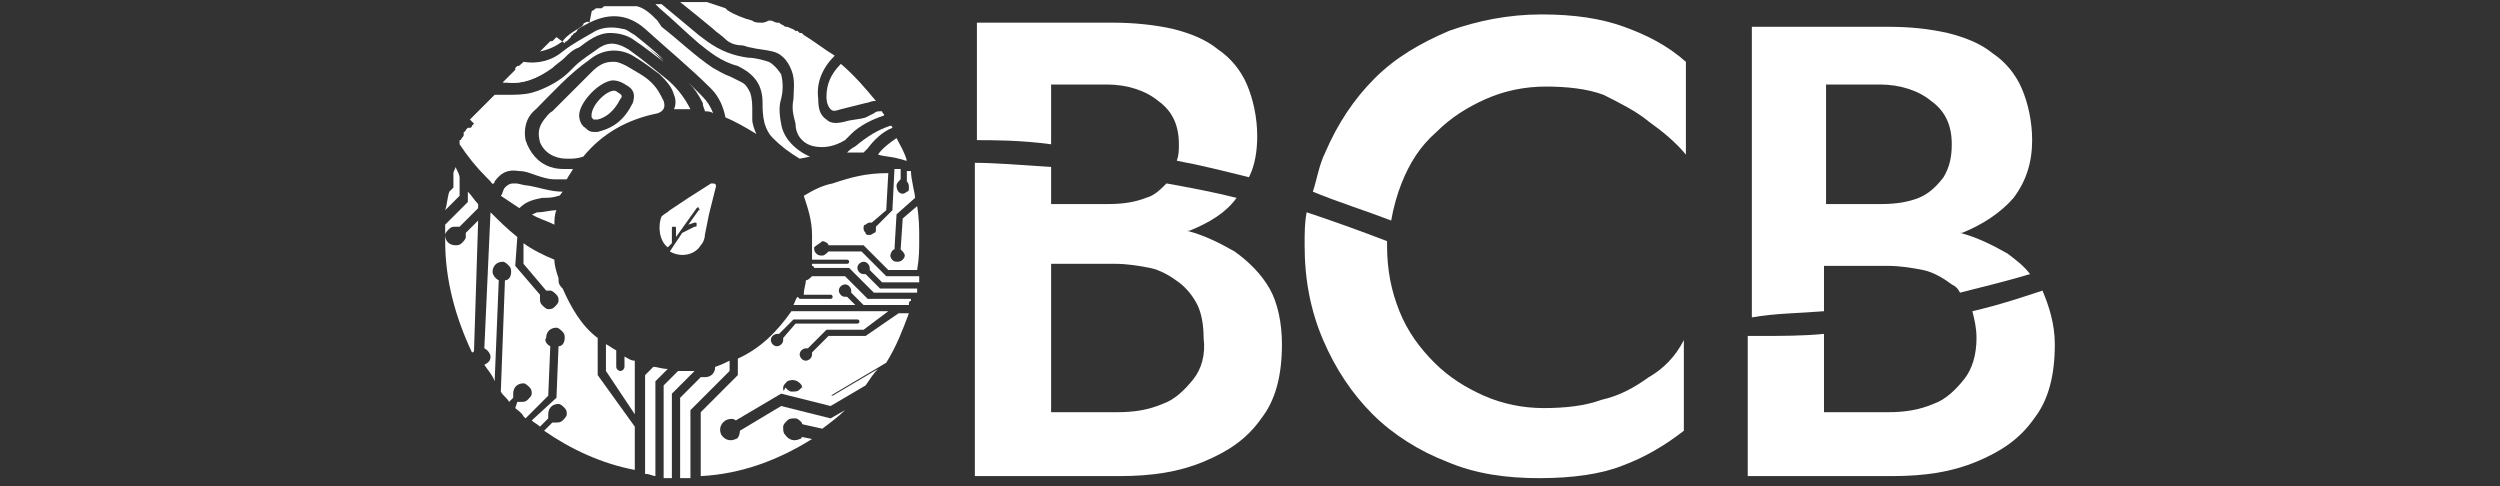 <?xml version="1.0" encoding="utf-8"?>
<!-- Generator: Adobe Illustrator 24.0.1, SVG Export Plug-In . SVG Version: 6.00 Build 0)  -->
<svg version="1.1" id="Layer_1" xmlns="http://www.w3.org/2000/svg" xmlns:xlink="http://www.w3.org/1999/xlink" x="0px" y="0px"
	 viewBox="0 0 121.3 23.6" style="enable-background:new 0 0 121.3 23.6;" xml:space="preserve">
<rect x="0" y="0" width="121.3" height="23.6" fill="#333333" stroke="none"/>
<style type="text/css">
	.st0{fill:#FFFFFF;}
</style>
<g>
	<g>
		<g>
			<g>
				<path class="st0" d="M23.2,9.9c-0.2-0.2-0.3-0.4-0.5-0.6l0,0.5l-1.1,1.1c0,0.1,0,0.1,0,0.2c0,0.2,0,0.4,0,0.6
					c0,1.9,0.5,3.7,1.3,5.4c0,0,0.1,0,0.1-0.1l0.2-6.3l-0.6,0.6c0,0.1,0,0.1,0,0.2c0,0.1-0.1,0.2-0.2,0.3c-0.1,0.1-0.2,0.1-0.3,0.1
					c-0.3,0-0.5-0.2-0.5-0.5c0-0.1,0.1-0.2,0.2-0.3c0.1-0.1,0.2-0.1,0.3-0.1c0.1,0,0.1,0,0.2,0l0.9-0.9L23.2,9.9z"/>
				<path class="st0" d="M22.1,8.1c0,0.1-0.1,0.2-0.1,0.3l0,0.7l-0.2,0.2c-0.1,0.3-0.1,0.6-0.2,0.9l0.7-0.7l0-0.9
					C22.3,8.5,22.2,8.3,22.1,8.1z"/>
				<g>
					<path class="st0" d="M34.7,17.8c0,0.3-0.2,0.5-0.5,0.5c-0.1,0-0.1,0-0.2,0l-1,1v3.9c0,0,0,0,0,0c0.1,0,0.2,0,0.4,0
						c0,0,0.1,0,0.1,0v-3.3l1.9-1.9v-0.5C35.2,17.6,35,17.7,34.7,17.8C34.7,17.8,34.7,17.8,34.7,17.8z"/>
					<path class="st0" d="M32.9,18l-0.7,0.7v4.5c0.1,0,0.3,0,0.4,0l0,0v-4.1l1.1-1.1c0,0,0,0,0,0c-0.1,0-0.2,0-0.2,0
						C33.3,18,33.1,18,32.9,18z"/>
					<path class="st0" d="M31.3,18.2V23l0.1,0c0.1,0,0.3,0.1,0.4,0.1v-4.6l0.6-0.6c-0.3,0-0.5-0.1-0.7-0.1L31.3,18.2z"/>
					<path class="st0" d="M39.9,11.7c0.1,0,0.3,0.1,0.3,0.2h1.7l1.2,1.2h1.4c0.1-0.6,0.1-1,0.1-1.5c0-0.5,0-1-0.1-1.6l-0.7,0.6
						l-0.1,1.5c0.1,0.1,0.2,0.2,0.2,0.3c0,0.1-0.1,0.2-0.1,0.2c-0.1,0.1-0.2,0.1-0.3,0.1c-0.2,0-0.3-0.2-0.3-0.3
						c0-0.1,0.1-0.3,0.2-0.3l0.1-1.7l0.9-0.8c0-0.2-0.2-0.9-0.2-1.3c-0.1,0-0.1,0-0.2,0l0,0.5c0.1,0.1,0.1,0.2,0.1,0.3
						c0,0.1,0,0.2-0.1,0.2c-0.1,0.1-0.2,0.1-0.2,0.1c-0.2,0-0.3-0.2-0.3-0.4c0-0.1,0.1-0.2,0.2-0.3l0-0.5c-0.1,0-0.2,0-0.3,0l-0.1,2
						L42.5,11c0,0,0,0.1,0,0.1c0,0.1,0,0.2-0.1,0.2c-0.1,0.1-0.2,0.1-0.2,0.1c-0.1,0-0.2,0-0.2-0.1c-0.1-0.1-0.1-0.2-0.1-0.2
						c0-0.1,0-0.2,0.1-0.2c0.1-0.1,0.2-0.1,0.2-0.1c0,0,0.1,0,0.1,0l0.7-0.6l0.1-1.8c-1.1,0-1.8,0.2-2.7,0.5
						c-0.5,0.1-0.9,0.3-1.4,0.6c0.2,0.6,0.4,1.2,0.4,1.9c0,0.4,0,0.8,0,1.2h1.7c0.1,0,0.1,0.1,0.1,0.1c0,0.1-0.1,0.1-0.1,0.1h-1.7
						c0,0,0,0.1,0,0.1c0.1,0,0.1,0.1,0.1,0.1h1.7l1.2,1.2h2.1c0,0,0-0.1,0-0.1c0,0,0-0.1,0-0.1h-0.6c0,0,0,0,0,0h-1.2l-0.7-0.7
						c0,0-0.1,0-0.1,0c-0.2,0-0.3-0.2-0.3-0.3c0-0.2,0.2-0.3,0.3-0.3c0.2,0,0.3,0.2,0.3,0.3c0,0,0,0.1,0,0.1l0.6,0.6h1.8
						c0-0.1,0-0.2,0-0.2l0-0.1H43l-1.2-1.2h-1.6c-0.1,0.1-0.2,0.2-0.3,0.2c-0.1,0-0.2,0-0.3-0.1c-0.1-0.1-0.1-0.2-0.1-0.3
						C39.6,11.9,39.8,11.8,39.9,11.7z"/>
					<path class="st0" d="M39,14.3h1.3c0.1,0,0.1,0.1,0.1,0.1c0,0.1-0.1,0.1-0.1,0.1h-1.5l-0.1-0.1c-0.1,0.1-0.1,0.2-0.2,0.4h3
						l-0.4-0.4c0,0-0.1,0-0.1,0c-0.2,0-0.3-0.2-0.3-0.3c0-0.2,0.2-0.3,0.3-0.3c0.2,0,0.3,0.2,0.3,0.3c0,0,0,0.1,0,0.1l0.6,0.6h2.2
						c0-0.1,0-0.2,0.1-0.2l0-0.1h-0.5c0,0,0,0,0,0h-1.6L41,13.4h-1.6c-0.1,0.1-0.2,0.2-0.3,0.2C39.1,13.8,39,14,39,14.3L39,14.3z"/>
					<path class="st0" d="M35.8,17.4v0.8L34,20v3.1c2-0.1,3.8-0.8,5.4-1.8l-0.5-0.1c0,0.1-0.1,0.1-0.1,0.1c-0.2,0.1-0.5,0.1-0.7-0.2
						c-0.1-0.1-0.1-0.2-0.1-0.4c0-0.1,0.1-0.2,0.2-0.3c0.1-0.1,0.2-0.1,0.4-0.1c0.1,0,0.2,0.1,0.3,0.2c0,0,0,0.1,0.1,0.1l0.9,0.2
						c0.4-0.3,0.8-0.6,1.1-0.9l-0.7,0.4l-2.4-0.6l-2,1.2c0,0.2-0.1,0.4-0.2,0.4c-0.2,0.1-0.5,0.1-0.7-0.2c-0.1-0.2-0.1-0.5,0.2-0.7
						c0.2-0.1,0.4-0.1,0.5,0l2.2-1.3l2.4,0.6l1.7-1c0.2-0.3,0.4-0.6,0.6-0.8l-2.2,1.3l-1.5-0.4c0,0-0.1,0.1-0.1,0.1
						c-0.1,0.1-0.2,0.1-0.4,0.1c-0.1,0-0.2-0.1-0.3-0.2C38,19.1,38,18.9,38,18.8c0-0.1,0.1-0.2,0.2-0.3c0.2-0.1,0.5-0.1,0.7,0.2
						c0,0,0,0.1,0.1,0.2l1.3,0.3l2.7-1.6c0.5-0.8,0.8-1.6,1.1-2.4h-0.5L42,16.3h-1.8l-0.8,0.8c0,0,0,0.1,0,0.1
						c0,0.2-0.2,0.3-0.3,0.3c-0.2,0-0.3-0.2-0.3-0.3c0-0.2,0.2-0.3,0.3-0.3c0,0,0.1,0,0.1,0l0.9-0.9h1.8l1.2-0.9h-4.7
						C37.7,16.1,36.9,16.9,35.8,17.4z M37.8,16.2l0.7-0.7h3.1c0.1,0,0.1,0.1,0.1,0.1c0,0.1-0.1,0.1-0.1,0.1h-3L38,16.4
						c0,0,0,0.1,0,0.1c0,0.2-0.2,0.3-0.3,0.3c-0.2,0-0.3-0.2-0.3-0.3c0-0.2,0.2-0.3,0.3-0.3C37.8,16.2,37.8,16.2,37.8,16.2z"/>
				</g>
				<g>
					<path class="st0" d="M30.3,17.3v0.5c0,0.1-0.1,0.2-0.2,0.2c-0.1,0-0.2-0.1-0.2-0.2v-0.8c-0.2-0.1-0.3-0.2-0.5-0.3v1.3l1.4,2.1
						v-2.6C30.6,17.5,30.5,17.4,30.3,17.3z"/>
					<path class="st0" d="M29,16.4c-0.8-0.6-1.3-1.5-1.7-2.4c-0.1-0.1-0.2-0.2-0.2-0.4c0,0,0-0.1,0-0.1c-0.1-0.3-0.2-0.6-0.2-0.9
						c-0.5-0.2-1.1-0.5-1.5-0.8l0,1l1.1,1.3c0,0,0.1,0,0.2,0c0.1,0,0.2,0.1,0.3,0.2c0.1,0.1,0.1,0.2,0.1,0.3c0,0.1-0.1,0.2-0.2,0.3
						C26.8,15,26.7,15,26.6,15c-0.1,0-0.2-0.1-0.3-0.2c-0.1-0.1-0.1-0.2-0.1-0.3c0-0.1,0-0.1,0-0.2l-1.2-1.4l0,0l0.1-1.4
						c-0.5-0.4-0.9-0.8-1.3-1.2l-0.3,6.6c0.2,0.1,0.3,0.3,0.3,0.4c0,0.2-0.1,0.3-0.3,0.4c0.2,0.3,0.4,0.5,0.5,0.8l0.2-4.9
						c-0.2-0.1-0.3-0.3-0.3-0.4c0-0.3,0.2-0.5,0.5-0.5c0.1,0,0.2,0.1,0.3,0.2c0.1,0.1,0.1,0.2,0.1,0.3c0,0.2-0.1,0.4-0.3,0.4
						l-0.2,5.4c0.1,0.2,0.3,0.3,0.4,0.5l0.2-0.2c0-0.1,0-0.1,0-0.2c0-0.3,0.2-0.5,0.5-0.5c0,0,0,0,0,0c0.1,0,0.2,0.1,0.3,0.2
						c0.1,0.1,0.1,0.2,0.1,0.3c0,0.1-0.1,0.2-0.2,0.3c-0.1,0.1-0.2,0.1-0.3,0.1c-0.1,0-0.1,0-0.2,0L25,19.8c0.1,0.1,0.3,0.2,0.4,0.4
						l0.1,0.1l1.1-1.1l0.1-2.4c-0.2-0.1-0.3-0.3-0.2-0.4c0-0.3,0.2-0.5,0.5-0.5c0.1,0,0.2,0.1,0.3,0.2c0.1,0.1,0.1,0.2,0.1,0.3
						c0,0.2-0.1,0.4-0.3,0.4l-0.1,2.5l-1.2,1.1c0.1,0.1,0.3,0.2,0.4,0.3l0,0l0.4-0.4c0-0.1,0-0.1,0-0.2c0-0.3,0.2-0.5,0.5-0.5
						c0.1,0,0.2,0.1,0.3,0.2c0.1,0.1,0.1,0.2,0.1,0.3c0,0.1-0.1,0.2-0.2,0.3c-0.1,0.1-0.2,0.1-0.3,0.1c-0.1,0-0.1,0-0.2,0l-0.4,0.4
						c1.3,0.9,2.8,1.6,4.4,1.9v-2.1L29,18.2V16.4z"/>
				</g>
			</g>
			<g>
				<path class="st0" d="M37.3,3c-0.3-0.1-0.7-0.2-1-0.2c-0.7-0.1-1.3-0.3-2-0.8l-0.4-0.3c-0.6-0.5-1.2-1-1.8-1.5l-0.2,0
					c0,0-0.1,0-0.1,0c0.1,0.1,0.1,0.1,0.2,0.2l0,0c0.6,0.5,1.2,1.1,1.9,1.7C34.4,2.5,35,3,35.8,3.2C36.6,3.6,37,4.1,37,5
					c0,0.3,0,0.6,0.1,1c0.1,0.3,0.2,0.5,0.4,0.7c0.4,0.4,0.8,0.7,1.3,1l0.5-0.1C38.6,7.3,38,6.7,37.9,6c-0.1-0.5-0.1-0.9,0-1.2
					c0.1-0.4,0.1-0.8,0-1.2C37.7,3.3,37.5,3.1,37.3,3z"/>
				<path class="st0" d="M39.5,7.1c0.5,0.1,1,0,1.5-0.3l0.1-0.1c0.1-0.1,0.1-0.1,0.2-0.2c0.4-0.4,1-0.7,1.6-0.9
					c0-0.1-0.1-0.1-0.1-0.2l-0.1,0c-0.1,0-0.2,0-0.3,0.1L42,5.7c-0.3,0.1-0.7,0.1-1,0.2C40.6,6,40.3,6,40.1,5.8
					c-0.3-0.2-0.4-0.5-0.4-1c-0.1-0.8,0.2-1.5,0.8-2.1C40,2.4,39.5,2,39,1.7l-0.1-0.1l0,0c0,0,0,0-0.1,0l-0.1-0.1c0,0,0,0-0.1,0
					c-0.1-0.1-0.2-0.1-0.4-0.2l-0.1,0c-0.1-0.1-0.2-0.1-0.3-0.2c0,0-0.1,0-0.1,0l0,0c-0.1,0-0.2-0.1-0.3-0.1c0,0-0.1,0-0.1,0
					C37.3,1,37.1,1.1,37,1.1c-0.2,0-0.4,0-0.5-0.1c-0.4-0.1-0.9-0.3-1.2-0.5l-0.1-0.1c-0.3-0.1-0.6-0.2-0.9-0.3c0,0,0,0,0,0l0,0l0,0
					l-0.1,0c0,0-0.1,0-0.1,0c-0.1,0-0.2,0-0.3,0l-0.1,0c0,0-0.1,0-0.1,0c-0.2,0-0.4,0-0.6,0c0.5,0.4,1,0.8,1.6,1.3
					c0.2,0.2,0.4,0.3,0.6,0.5c0.2,0.2,0.5,0.3,0.8,0.3c0.1,0,0.3,0.1,0.4,0.1l0,0c0.4,0.1,0.7,0.1,1.1,0.2c0.4,0.1,0.7,0.4,0.9,0.9
					c0.2,0.5,0.1,1,0.1,1.4c-0.1,0.5,0,0.8,0.1,1.2C38.6,6.6,39,7,39.5,7.1z"/>
				<path class="st0" d="M40.8,3.1c-0.5,0.5-0.7,1-0.7,1.6l0,0c0,0.3,0.1,0.5,0.2,0.6c0.1,0.1,0.2,0.1,0.5,0
					c0.4-0.1,0.8-0.2,1.2-0.3c0.1,0,0.3-0.1,0.4-0.1l0,0c0,0,0.1,0,0.1,0C42,4.3,41.5,3.7,40.8,3.1z"/>
				<path class="st0" d="M41.1,7.4C41.2,7.4,41.2,7.4,41.1,7.4c0.2,0,0.3,0,0.5,0l0.1,0c0.1,0,0.1,0,0.2,0c0,0,0,0,0.1-0.1
					c0,0,0.1-0.1,0.1-0.1c0.3-0.4,0.7-0.8,1.2-1c0,0,0-0.1-0.1-0.1l0,0c-0.6,0.2-1.1,0.5-1.7,1C41.3,7.2,41.2,7.3,41.1,7.4z"/>
				<path class="st0" d="M42.6,7.5c0.3,0.1,0.7,0.1,1,0.2l0,0c0.1,0,0.3,0.1,0.4,0.1c-0.1-0.4-0.3-0.7-0.5-1.1
					C43.2,6.9,42.8,7.2,42.6,7.5z"/>
				<path class="st0" d="M30.1,4.8c0.1-0.1,0.1-0.2-0.1-0.3c-0.1-0.1-0.2-0.1-0.2-0.1c0,0,0,0,0,0l0,0c-0.4,0-1.1,0.7-1.1,1.2
					c0,0.1,0,0.1,0.1,0.2c0,0,0.1,0,0.2,0l0,0C29.4,5.7,29.8,5.4,30.1,4.8z"/>
				<g>
					<path class="st0" d="M28.6,1.1c1-0.5,1.9-0.4,2.7,0.3c1.1,1,2.2,1.9,3.2,2.9c0.4,0.4,0.6,0.9,0.7,1.4c0.5,0.2,1,0.5,1.5,0.8
						c-0.1-0.2-0.2-0.5-0.2-0.7c0-0.1,0-0.2,0-0.3l0-0.1c0-0.3,0-0.6-0.1-0.9C36.3,4.3,36.2,4.1,36,4c-0.2-0.1-0.4-0.2-0.6-0.3l0,0
						c-0.3-0.1-0.6-0.3-0.8-0.4c-0.9-0.6-1.6-1.3-2.5-2L31.9,1c-0.3-0.3-0.6-0.6-1-0.7l0,0c0,0-0.1,0-0.1,0c0,0-0.1,0-0.1,0l-0.1,0
						c-0.1,0-0.1,0-0.2,0c0,0-0.1,0-0.1,0l-0.1,0c-0.1,0-0.1,0-0.2,0c0,0-0.1,0-0.1,0l-0.1,0c-0.1,0-0.1,0-0.2,0c0,0-0.1,0-0.1,0
						l-0.1,0c-0.1,0-0.1,0-0.2,0.1c0,0-0.1,0-0.1,0l-0.1,0c-0.1,0-0.1,0-0.2,0.1c0,0-0.1,0-0.1,0.1L28.6,1.1c-0.1-0.1-0.2,0-0.2,0
						c0,0-0.1,0-0.1,0.1l-0.1,0.1c0,0-0.1,0-0.1,0.1c0,0-0.1,0-0.1,0.1l-0.1,0.1c0,0-0.1,0-0.1,0.1c0,0-0.1,0-0.1,0.1l-0.1,0.1
						c0,0-0.1,0.1-0.1,0.1c0,0-0.1,0-0.1,0.1L27,1.8c0,0-0.1,0.1-0.1,0.1c0,0-0.1,0.1-0.1,0.1L26.7,2c0,0-0.1,0.1-0.1,0.1
						c0,0-0.1,0.1-0.1,0.1l-0.1,0.1c0,0-0.1,0.1-0.1,0.1c0,0-0.1,0.1-0.1,0.1l0,0c0.4-0.1,0.7-0.2,1.1-0.5C27.5,1.7,28,1.4,28.6,1.1
						z"/>
					<path class="st0" d="M27,10.2c-0.3,0-0.6,0.1-0.9,0.1c-0.1,0-0.2,0.1-0.3,0.1c0.3,0.2,0.7,0.3,1.1,0.5
						C26.9,10.7,26.9,10.4,27,10.2z"/>
				</g>
				<path class="st0" d="M26.7,3.3c0.2-0.2,0.5-0.4,0.7-0.6l0,0c0.2-0.2,0.4-0.4,0.7-0.5c0.4-0.3,0.9-0.7,1.5-0.7
					c0.4,0,0.8,0.1,1.1,0.3c0.6,0.4,1.1,0.8,1.5,1.1c-0.4-0.4-0.9-0.8-1.4-1.2c-0.2-0.1-0.4-0.3-0.6-0.3c-0.4-0.1-0.9-0.1-1.3,0.1
					c-0.5,0.3-1.1,0.6-1.6,1C26.7,3,26,3.1,25.4,3l0,0c0,0-0.1,0.1-0.1,0.1c0,0-0.1,0.1-0.1,0.1L25,3.4c0,0-0.1,0.1-0.1,0.1
					c0,0-0.1,0.1-0.1,0.1l-0.1,0.1c0,0-0.1,0.1-0.1,0.1c0,0-0.1,0.1-0.1,0.1l-0.1,0.1c0,0,0,0,0,0c0.1,0,0.1,0,0.2,0
					C25.3,4.1,26.1,3.8,26.7,3.3z"/>
				<path class="st0" d="M27.5,8.7c0.1-0.2,0.2-0.3,0.3-0.5c0,0,0,0,0,0c-0.1,0-0.2,0-0.3,0c-0.3,0-0.5,0-0.8-0.1
					c-0.6-0.2-1-0.7-1.2-1.3c-0.1-0.5,0-1.1,0.5-1.5l0,0l0,0c0.8-0.8,1.6-1.7,2.6-2.4c0.6-0.5,1.4-0.6,2.1-0.2
					C31.2,3,31.6,3.3,32,3.6c0.3,0.3,0.6,0.6,0.7,1c0.1,0.2,0.1,0.5,0,0.7c0,0,0,0,0,0c0.3,0,0.5,0,0.8,0c-0.3-0.6-0.7-1.1-1.2-1.5
					c-0.5-0.4-1.1-0.9-1.8-1.4C30,2.1,29.6,2,29.1,2.3c-0.4,0.3-0.9,0.6-1.2,0.9l0,0c-0.1,0.1-0.2,0.2-0.3,0.3
					c-0.4,0.4-1.1,0.8-1.8,1c-0.4,0.1-0.8,0.1-1.2,0.1c-0.2,0-0.4,0-0.6,0c0,0-0.1,0.1-0.1,0.1c0,0-0.1,0.1-0.1,0.1L23.6,5
					c0,0-0.1,0.1-0.1,0.1c0,0-0.1,0.1-0.1,0.1l-0.1,0.1c0,0-0.1,0.1-0.1,0.1c0,0-0.1,0.1-0.1,0.1l-0.1,0.1c0,0-0.1,0.1-0.1,0.1
					c0,0-0.1,0.1-0.1,0.1L23,6c0,0-0.1,0.1-0.1,0.1c0,0,0,0.1-0.1,0.1l0,0l-0.1,0l0,0l0,0c0,0-0.1,0.1-0.1,0.1c0,0,0,0.1-0.1,0.1
					l0,0.1c0,0.1,0,0.1-0.1,0.2c0,0,0,0.1-0.1,0.1l0,0.1c0,0,0,0,0,0l0,0.1l0,0c0.4,0.6,0.8,1.1,1.3,1.6l0,0c0,0,0,0,0.1,0.1
					c0,0,0,0,0,0l0.1,0.1C23.9,9,24,8.9,24,8.8c0.3-0.4,0.6-0.6,1.2-0.5l0,0c0.3,0,0.5,0.1,0.8,0.2c0.3,0.1,0.6,0.2,0.9,0.2
					C27.1,8.7,27.3,8.7,27.5,8.7z"/>
				<path class="st0" d="M27.5,7.7c0.3,0,0.5,0,0.8-0.1c0.9-1.1,2.1-1.8,3.6-2.1c0,0,0,0,0,0c0.3-0.1,0.4-0.3,0.3-0.6
					C32,4.5,31.9,4.3,31.6,4c-0.3-0.3-0.7-0.5-1.2-0.8C30.2,3.1,30,3,29.8,3c0,0-0.1,0-0.1,0c-0.4,0-0.7,0.2-1,0.5
					c-0.3,0.3-0.6,0.6-0.9,0.9l-0.1,0.1C27.4,4.8,27.2,5,27,5.2c-0.1,0.1-0.1,0.1-0.2,0.2l0,0c-0.2,0.1-0.3,0.3-0.4,0.4
					c-0.3,0.4-0.3,0.7-0.2,1.1C26.4,7.4,26.9,7.7,27.5,7.7L27.5,7.7z M29.7,3.9c0.3,0,0.5,0.1,0.8,0.3c0.3,0.2,0.3,0.5,0.2,0.8
					c-0.4,0.8-0.9,1.2-1.7,1.4c-0.1,0-0.1,0-0.2,0c-0.2,0-0.3-0.1-0.4-0.2c-0.2-0.1-0.3-0.4-0.3-0.6C28.1,5,29,4,29.7,3.9z"/>
			</g>
			<g>
				<path class="st0" d="M25.3,3.1L25.3,3.1c-0.1,0.1-0.1,0.1-0.2,0.1c0,0-0.1,0.1-0.1,0.1L25,3.4c0,0-0.1,0.1-0.1,0.1
					c0,0-0.1,0.1-0.1,0.1l-0.1,0.1c0,0-0.1,0.1-0.1,0.1c0,0-0.1,0.1-0.1,0.1L24.4,4c0,0,0,0,0,0c0.1,0,0.1,0,0.2,0
					c0.8,0.1,1.5-0.2,2.2-0.7C27,3.1,27.2,3,27.4,2.8l0,0c0.2-0.2,0.4-0.4,0.7-0.5c0.4-0.3,0.9-0.7,1.5-0.7c0.4,0,0.8,0.1,1.1,0.3
					c0.6,0.4,1.1,0.8,1.5,1.1c-0.4-0.4-0.9-0.8-1.4-1.2c-0.2-0.1-0.4-0.3-0.6-0.3c-0.4-0.1-0.9-0.1-1.3,0.1c-0.5,0.3-1.1,0.6-1.6,1
					C26.7,3,26,3.1,25.3,3.1z"/>
				<g>
					<path class="st0" d="M34.2,5.4c0.1,0,0.3,0,0.4,0.1c-0.1-0.3-0.3-0.6-0.5-0.8c-0.2-0.2-0.5-0.5-0.7-0.7c0.3,0.3,0.5,0.6,0.7,1
						C34.1,5.2,34.2,5.3,34.2,5.4z"/>
					<path class="st0" d="M27.3,9.3c-0.6,0-1.1-0.2-1.7-0.3C25.4,9,25.2,8.9,25,8.9c-0.2,0-0.3,0-0.5,0.2c-0.1,0.1-0.1,0.3-0.2,0.4
						c0.3,0.2,0.6,0.4,0.9,0.6c0.3-0.3,0.6-0.4,1.1-0.5c0.3,0,0.5,0,0.8-0.1C27.2,9.5,27.2,9.4,27.3,9.3z"/>
				</g>
			</g>
		</g>
		<g>
			<path class="st0" d="M34.5,8.9l-1.1,0.7l-0.9,0.6c0,0,0,0,0,0c-0.1,0.1-0.3,0.2-0.4,0.3C31.9,11,32,11.7,32.4,12l0.2-0.2
				c0,0,0,0,0,0l0-0.7c0-0.1,0-0.1,0.1-0.1c0.1,0,0.1,0,0.1,0.1l0,0.4l1-1.4c0,0,0.1-0.1,0.1,0c0,0,0.1,0.1,0,0.1l-0.5,0.7l0.3-0.1
				c0.1,0,0.1,0,0.1,0.1c0,0.1,0,0.1-0.1,0.1l-0.6,0.3l-0.6,0.9c0.5,0.3,1.2,0.2,1.5-0.3c0.1-0.1,0.2-0.3,0.2-0.5c0,0,0,0,0,0l0.2-1
				l0.3-1.2C34.8,8.9,34.7,8.9,34.5,8.9z"/>
		</g>
	</g>
	<path class="st0" d="M51,7V4.1h2.7c1,0,1.9,0.3,2.5,0.8c0.7,0.5,1,1.2,1,2.1c0,0.3,0,0.5-0.1,0.8c1.1,0.2,2.3,0.5,3.5,0.8
		C60.9,8,61,7.3,61,6.6c0-0.9-0.2-1.8-0.5-2.5c-0.3-0.7-0.8-1.3-1.4-1.7c-0.6-0.5-1.4-0.8-2.2-1C56,1.2,55,1.1,54,1.1h-6.6v5.7
		C48.2,6.8,49.5,6.8,51,7z"/>
	<path class="st0" d="M59.9,12.2c-0.7-0.4-1.5-0.8-2.3-1c0,0,0.1,0,0.1,0c1-0.4,1.8-0.9,2.3-1.6c-1.2-0.3-2.3-0.5-3.4-0.7
		c-0.3,0.3-0.6,0.6-1,0.7c-0.5,0.2-1.1,0.3-1.8,0.3H51V8.1c-1.5-0.1-2.8-0.2-3.7-0.2v15.2h7c1.6,0,2.9-0.2,4.1-0.7
		c1.2-0.5,2.1-1.1,2.8-2.1c0.7-0.9,1-2.1,1-3.6c0-1-0.2-2-0.6-2.7C61.2,13.3,60.6,12.7,59.9,12.2z M57.9,18.4
		c-0.4,0.5-0.9,1-1.5,1.2c-0.7,0.3-1.4,0.4-2.2,0.4H51v-7.2h3.1c0.6,0,1.2,0.1,1.7,0.2c0.5,0.1,1,0.4,1.4,0.7
		c0.4,0.3,0.7,0.7,0.9,1.1c0.2,0.4,0.3,1,0.3,1.6C58.5,17.2,58.3,17.9,57.9,18.4z"/>
	<path class="st0" d="M67.5,10.7c0.1-0.6,0.3-1.3,0.5-1.8c0.4-1,0.9-1.8,1.7-2.5c0.7-0.7,1.5-1.2,2.4-1.6c0.9-0.4,1.9-0.6,2.9-0.6
		c1,0,2,0.1,2.8,0.4C78.6,5,79.4,5.4,80,5.9c0.7,0.5,1.3,1,1.8,1.6V3c-0.9-0.8-1.9-1.3-3-1.7c-1.1-0.4-2.4-0.6-4-0.6
		c-1.6,0-3.1,0.3-4.5,0.8c-1.4,0.6-2.6,1.3-3.6,2.3c-1,1-1.8,2.2-2.4,3.6c-0.3,0.6-0.4,1.3-0.6,1.9C64.9,9.8,66.2,10.2,67.5,10.7z"
		/>
	<path class="st0" d="M80,18.3c-0.7,0.5-1.4,0.9-2.3,1.1c-0.8,0.3-1.8,0.4-2.8,0.4c-1,0-2-0.2-2.9-0.6c-0.9-0.4-1.7-0.9-2.4-1.6
		c-0.7-0.7-1.3-1.5-1.7-2.5c-0.4-1-0.6-2-0.6-3.2c0-0.1,0-0.1,0-0.2c-1.3-0.5-2.7-1-3.9-1.4c-0.1,0.5-0.1,1-0.1,1.6
		c0,1.7,0.3,3.2,0.9,4.6c0.6,1.4,1.4,2.6,2.4,3.6c1,1,2.3,1.8,3.6,2.3c1.4,0.6,2.9,0.8,4.5,0.8c1.6,0,3-0.2,4-0.6
		c1.1-0.4,2.1-1,3-1.7v-4.4C81.3,17.3,80.7,17.9,80,18.3z"/>
	<path class="st0" d="M95.7,15.1c0.1,0.4,0.2,0.8,0.2,1.3c0,0.8-0.2,1.5-0.6,2c-0.4,0.5-0.9,1-1.5,1.2c-0.7,0.3-1.4,0.4-2.2,0.4
		h-3.1v-3.8c-1,0.1-2.1,0.1-3.1,0.1c-0.2,0-0.4,0-0.6,0v6.8h7c1.6,0,2.9-0.2,4.1-0.7c1.2-0.5,2.1-1.1,2.8-2.1c0.7-0.9,1-2.1,1-3.6
		c0-1-0.3-1.9-0.6-2.6C98.2,14.4,97,14.8,95.7,15.1z"/>
	<path class="st0" d="M88.5,15.1v-2.2h3.1c0.6,0,1.2,0.1,1.7,0.2c0.5,0.1,1,0.4,1.4,0.7c0.2,0.1,0.3,0.2,0.4,0.4
		c1.2-0.3,2.4-0.6,3.4-0.9c-0.3-0.4-0.7-0.7-1.1-1c-0.7-0.4-1.5-0.8-2.3-1c0,0,0.1,0,0.1,0c1-0.4,1.9-1,2.5-1.7
		c0.6-0.8,0.9-1.7,0.9-2.8c0-0.9-0.2-1.8-0.5-2.5c-0.3-0.7-0.8-1.3-1.4-1.7c-0.6-0.5-1.4-0.8-2.2-1c-0.9-0.2-1.8-0.3-2.9-0.3h-6.6
		v14.1C86.1,15.2,87.3,15.2,88.5,15.1z M88.5,4.1h2.7c1,0,1.9,0.3,2.5,0.8c0.7,0.5,1,1.2,1,2.1c0,0.6-0.1,1.1-0.4,1.6
		c-0.3,0.4-0.7,0.8-1.2,1c-0.5,0.2-1.1,0.3-1.8,0.3h-2.7V4.1z"/>
</g>
</svg>
